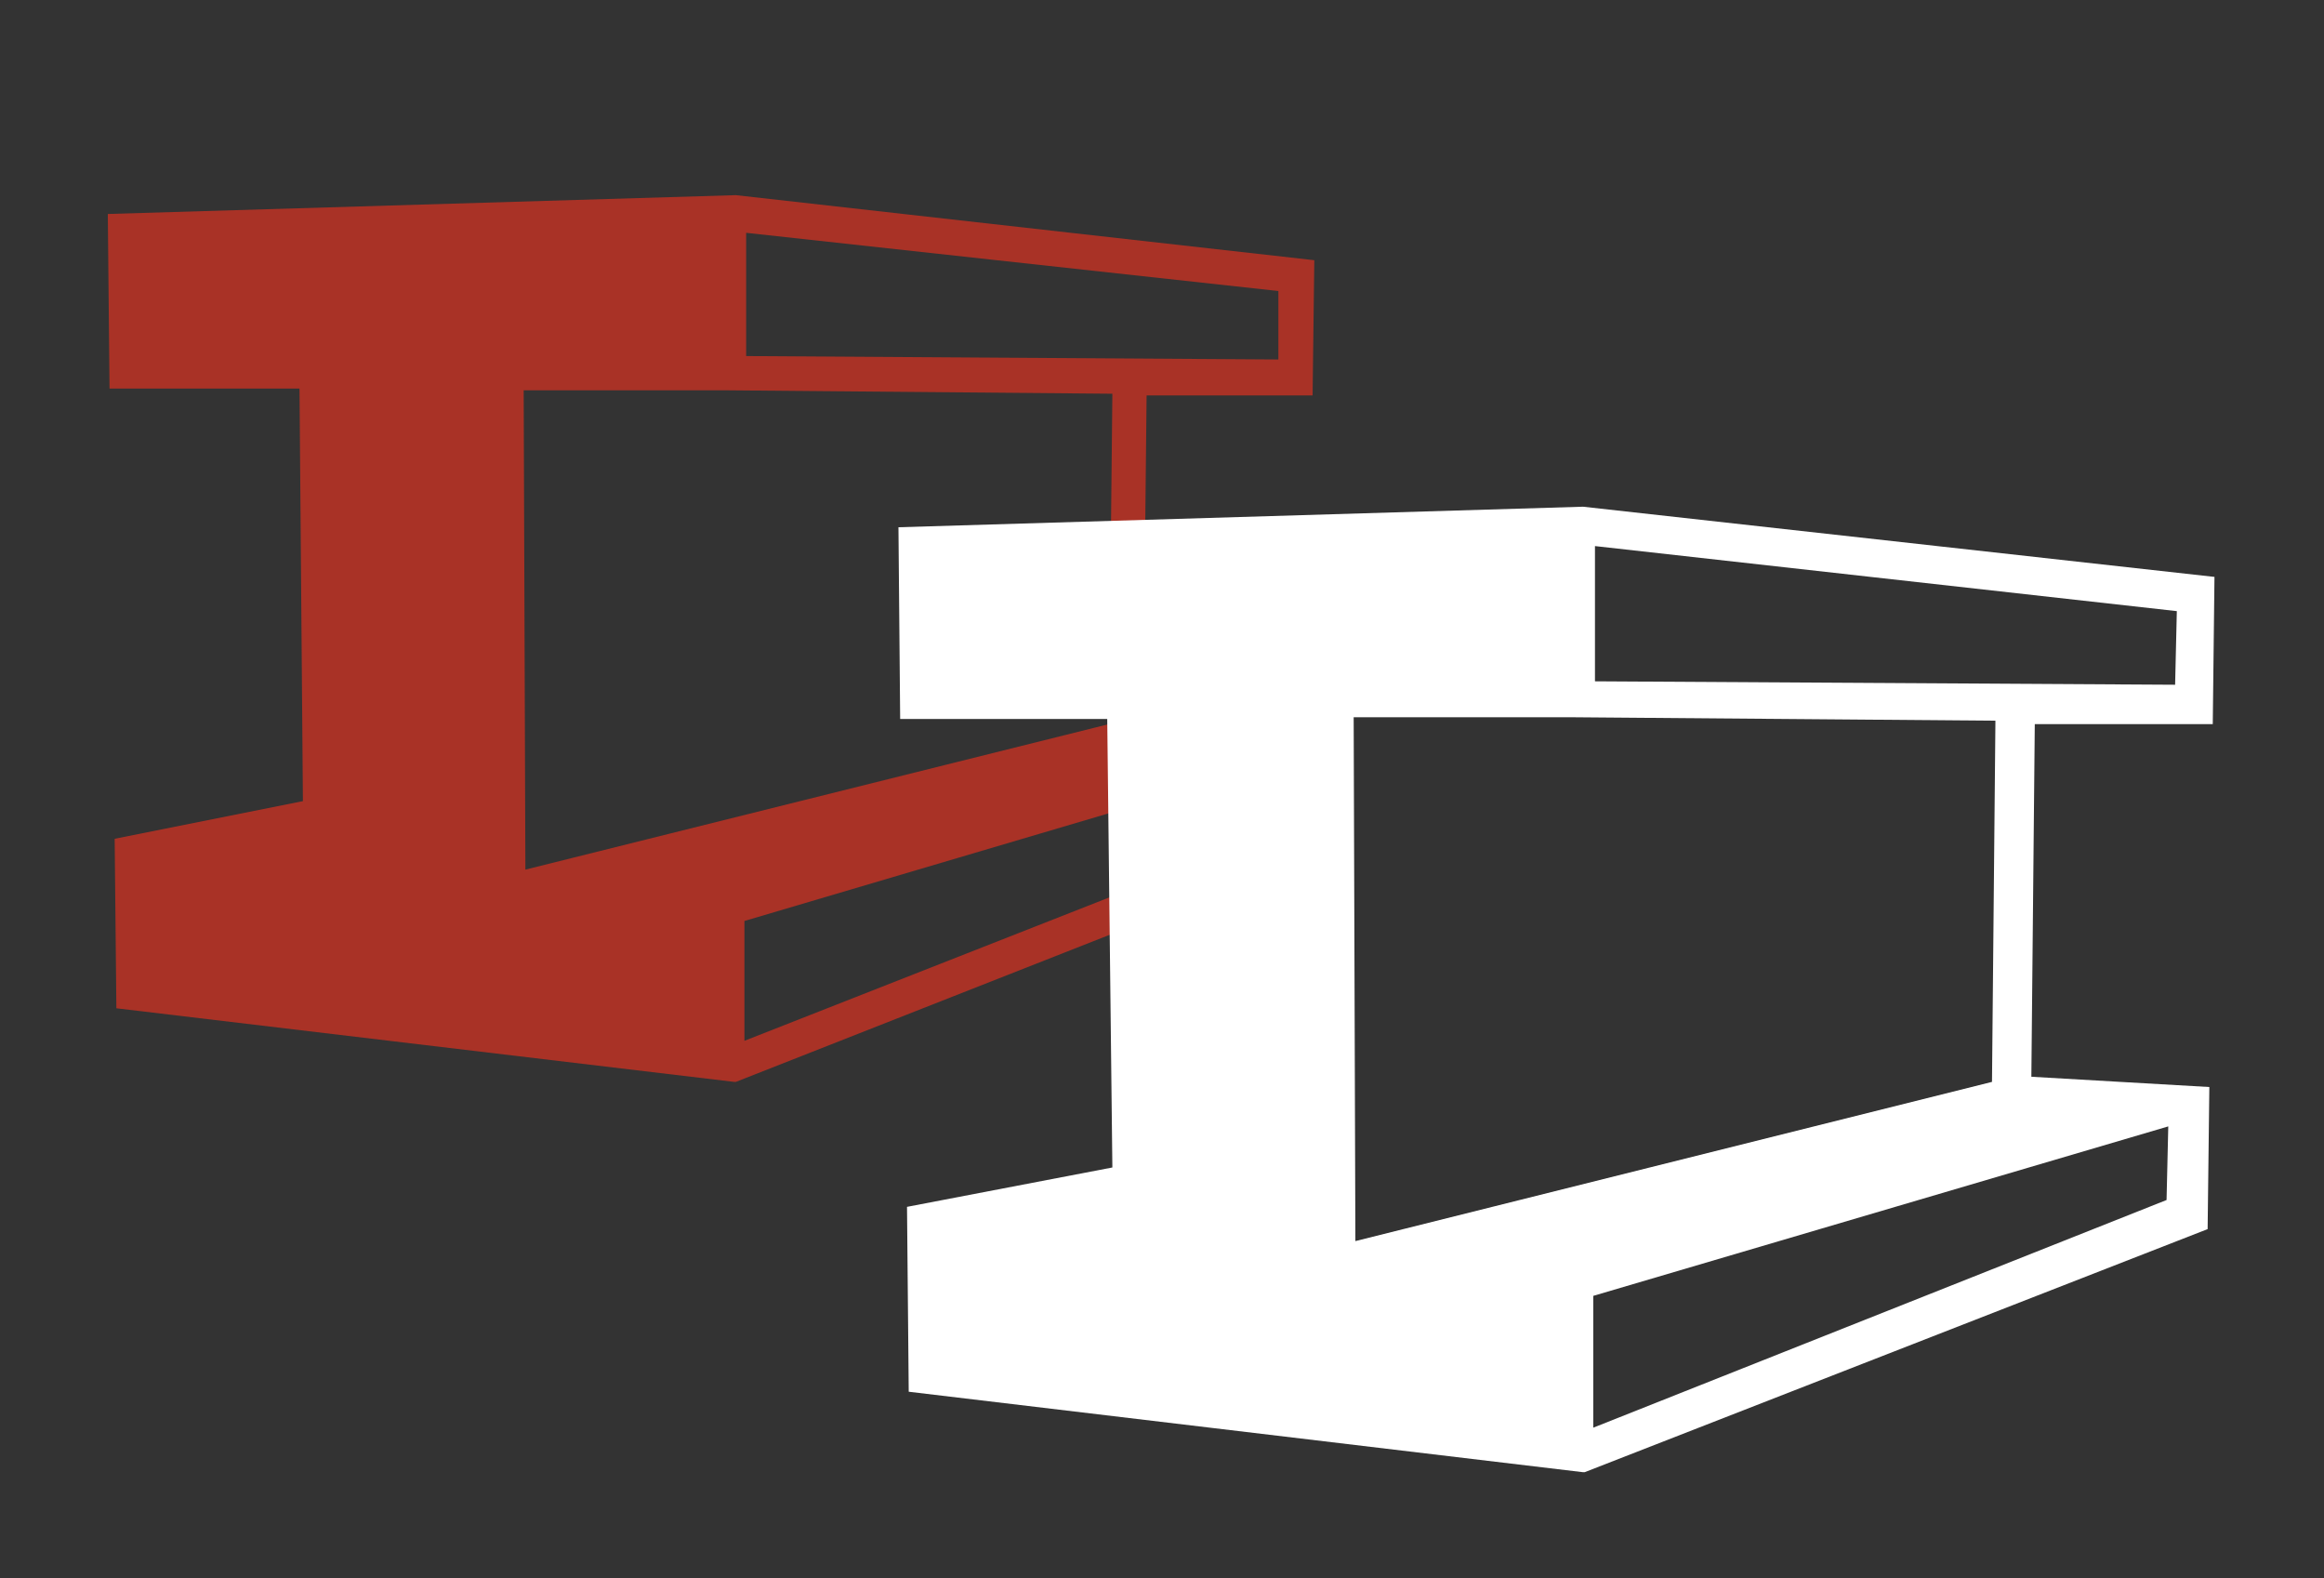 <?xml version="1.0" encoding="utf-8"?>
<!-- Generator: Adobe Illustrator 22.0.0, SVG Export Plug-In . SVG Version: 6.00 Build 0)  -->
<svg version="1.1" id="Calque_1" xmlns="http://www.w3.org/2000/svg" xmlns:xlink="http://www.w3.org/1999/xlink" x="0px" y="0px"
	 viewBox="0 0 135.8 92.2" style="enable-background:new 0 0 135.8 92.2;" xml:space="preserve">
<rect x="0" y="0" width="135.8" height="92.2" fill="#333333" stroke="none"/>
<style type="text/css">
	.st0{enable-background:new    ;}
	.st1{fill:none;stroke:#000000;stroke-width:1.417;stroke-linecap:square;stroke-linejoin:round;stroke-miterlimit:10;}
	.st2{stroke:#000000;stroke-width:2;stroke-miterlimit:10;}
	.st3{fill:#A83226;stroke:#A93226;stroke-width:2;stroke-miterlimit:10;}
	.st4{stroke:#000000;stroke-width:7;stroke-miterlimit:10;}
	.st5{fill:#A83226;stroke:#A93226;stroke-miterlimit:10;}
	.st6{fill:#FFFFFF;stroke:#FFFFFF;stroke-miterlimit:10;}
	.st7{fill:#A93226;}
	.st8{fill:#FFFFFF;}
	.st9{fill:#A83226;}
</style>
<g>
	<path class="st7" d="M76.7,23.1l0.1-7.9L43,11.4L6.3,12.5l0.1,10.2h11.1l0.2,24.1L6.7,49l0.1,9.9l36.1,4.3l0.1,0l33.3-13.1l0.1-7.6
		l-9.6-0.5l0.2-18.9L76.7,23.1z M30.6,22.8h11.8L65,23l-0.2,19.3l-34.1,8.5L30.6,22.8z M43.6,20.8l0-7.2L74.7,17l0,4L43.6,20.8z
		 M43.5,60.8l0-7l30.8-9.1l0,4L43.5,60.8z"/>
	<path class="st8" d="M129.3,42.3l0.1-8.6l-36.9-4.1l-40,1.2l0.1,11.2h12.1L65,68.2l-12,2.3l0.1,10.8L92.5,86l0.1,0L129,71.8
		l0.1-8.3l-10.4-0.6l0.2-20.6L129.3,42.3z M79.1,41.9H92l24.6,0.2l-0.2,21.1l-37.2,9.3L79.1,41.9z M93.2,39.8l0-7.9l34,3.8l-0.1,4.3
		L93.2,39.8z M93.1,83.4l0-7.7l33.6-9.9l-0.1,4.3L93.1,83.4z"/>
</g>
</svg>
